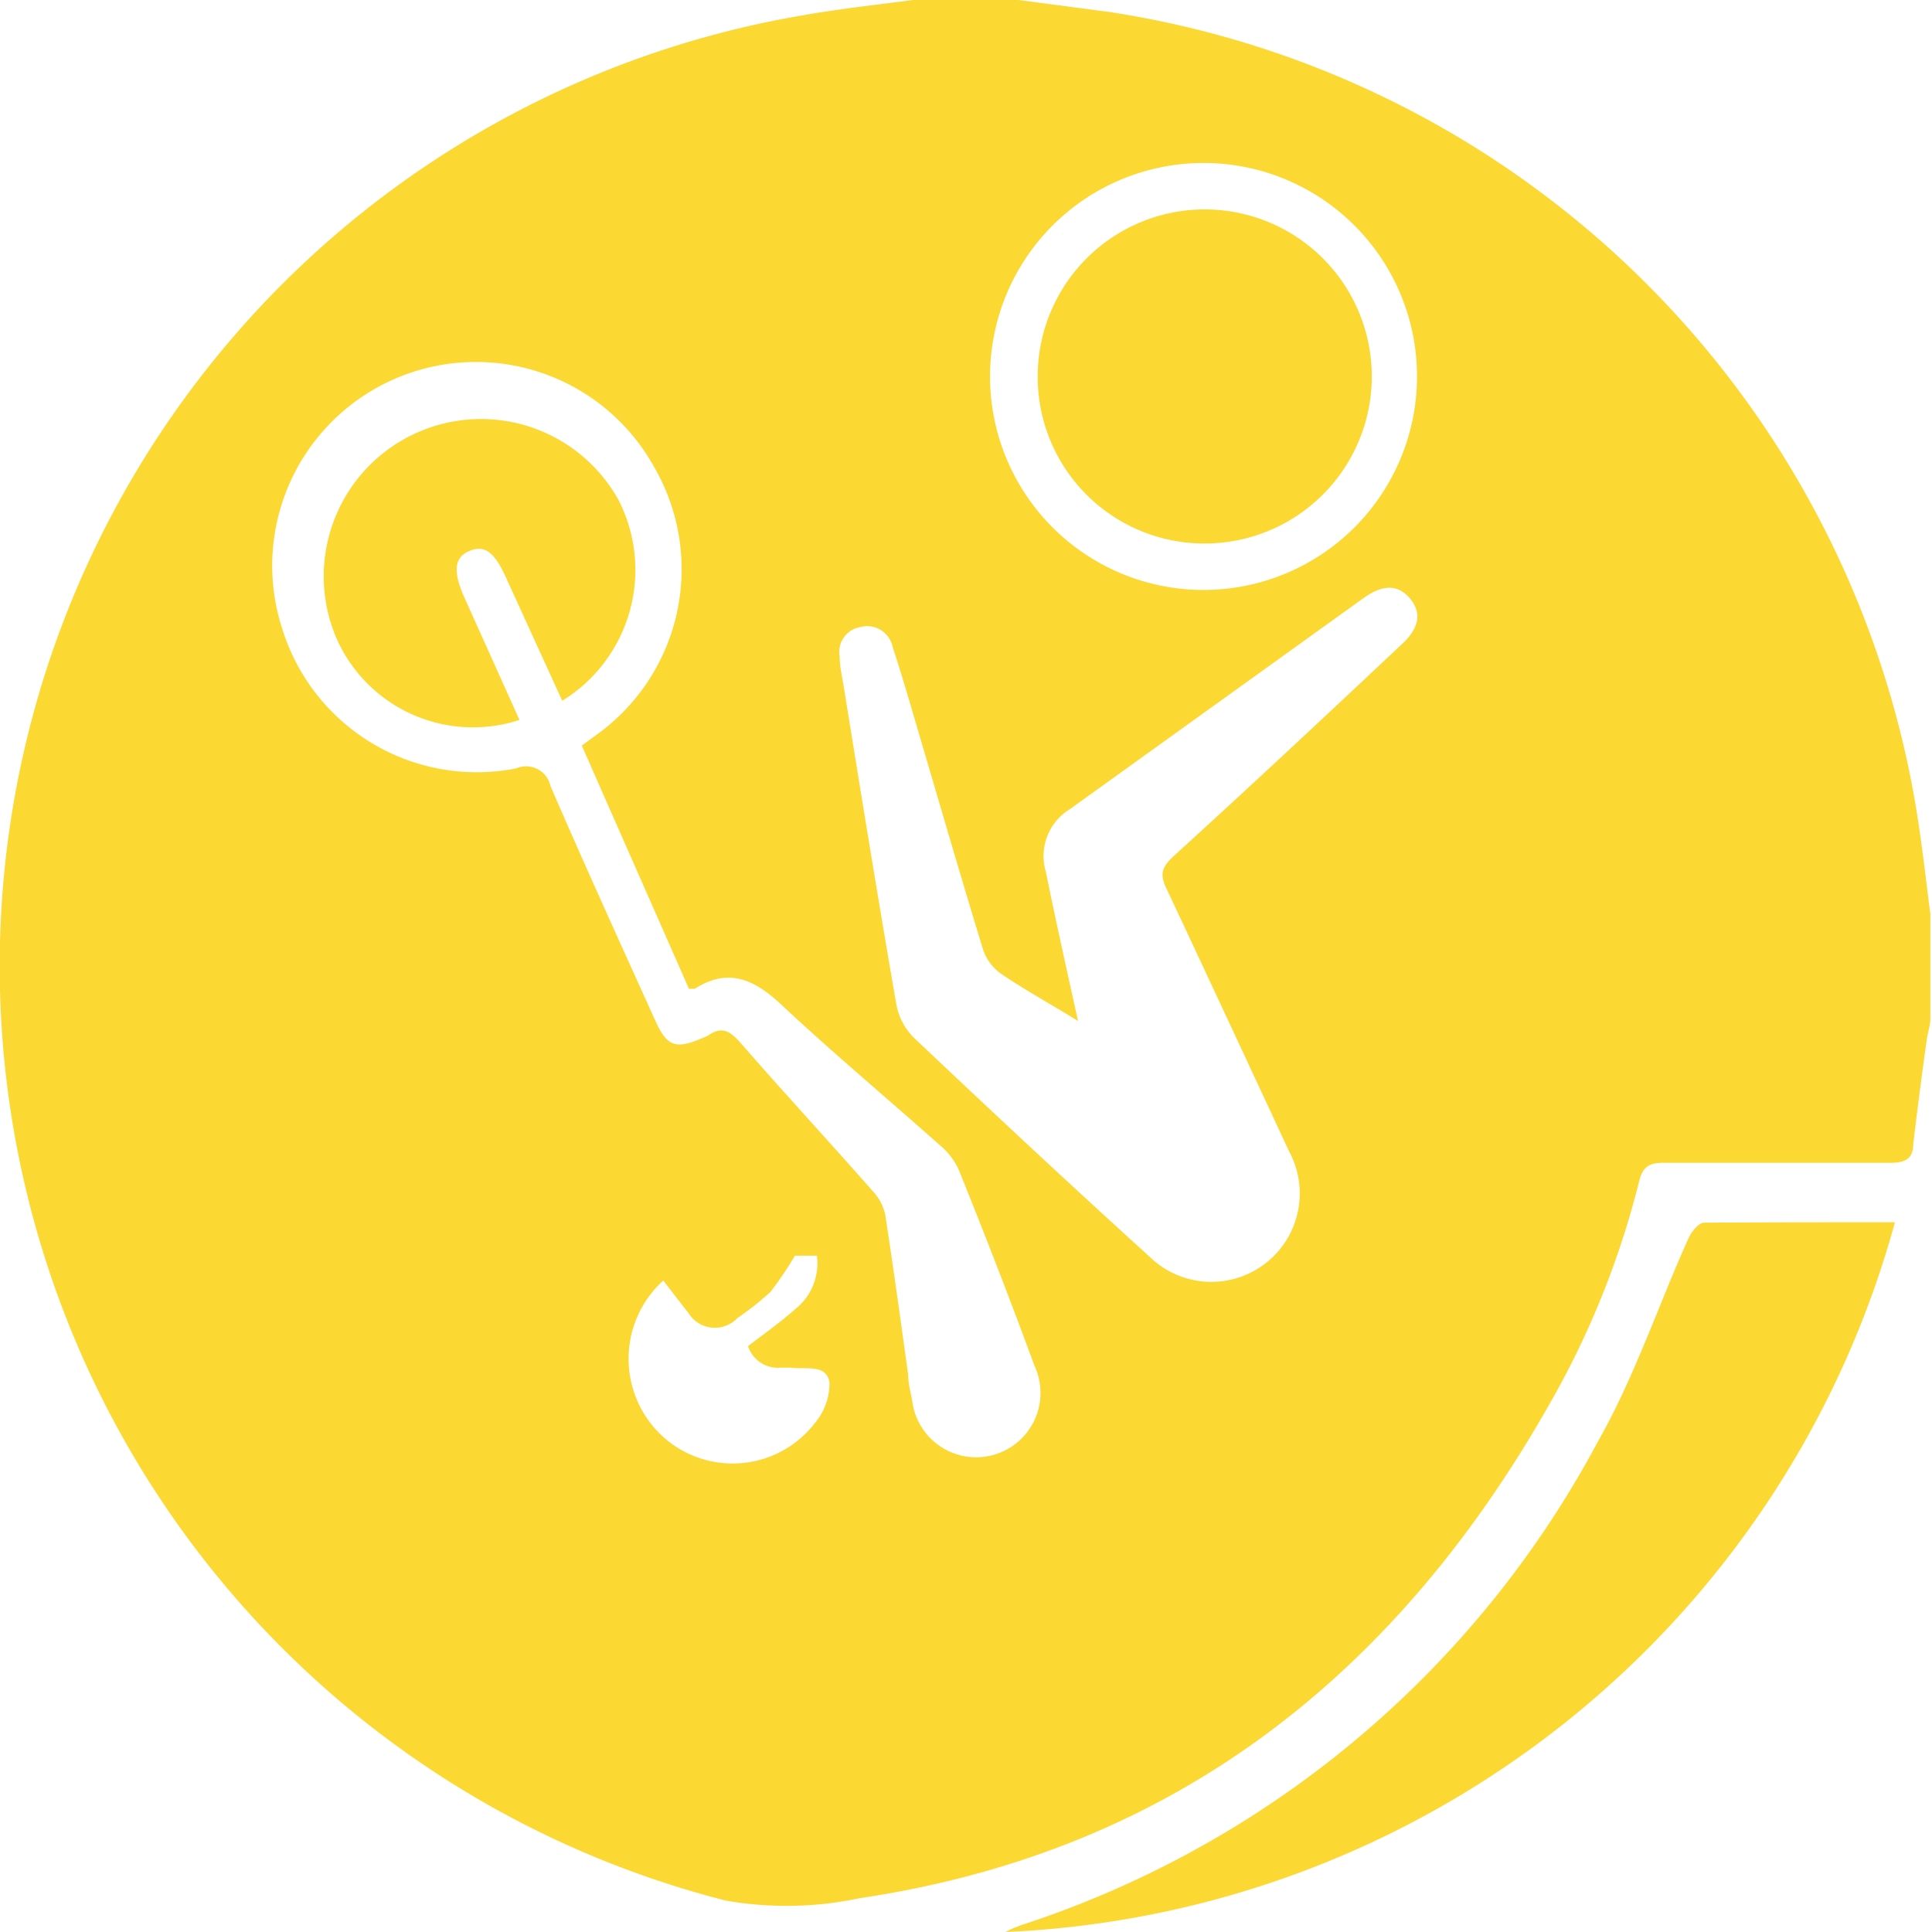 <svg xmlns="http://www.w3.org/2000/svg" viewBox="0 0 47.42 47.42"><defs><style>.cls-1{fill:#fcd833;}</style></defs><g id="Layer_2" data-name="Layer 2"><g id="Layer_1-2" data-name="Layer 1"><path class="cls-1" d="M22.41,0H25l2.2.29A23.69,23.69,0,0,1,47,19.66c.16.92.26,1.86.38,2.78V25c0,.18-.07.35-.09.53q-.18,1.28-.33,2.55c0,.34-.18.46-.54.46-1.86,0-3.72,0-5.59,0-.36,0-.51.1-.6.46a21.38,21.38,0,0,1-2.09,5.27C34.38,41,28.91,45.43,21.1,46.59a8.64,8.64,0,0,1-3.28.06A23.67,23.67,0,0,1,19.68.38C20.58.22,21.5.12,22.41,0Zm4.05,25.06c-.71-.44-1.32-.77-1.89-1.16a1.19,1.19,0,0,1-.44-.59c-.56-1.83-1.09-3.66-1.63-5.49-.19-.65-.38-1.3-.59-1.94a.64.64,0,0,0-.79-.49.62.62,0,0,0-.51.73c0,.25.06.49.1.74.42,2.6.84,5.2,1.29,7.79a1.55,1.55,0,0,0,.42.81c1.91,1.81,3.84,3.61,5.79,5.38a2.17,2.17,0,0,0,3.43-2.58c-1-2.15-2-4.3-3-6.43-.19-.38-.12-.55.17-.82,1.89-1.72,3.75-3.46,5.61-5.21.44-.41.47-.79.17-1.13s-.67-.31-1.11,0l-7.22,5.19a1.35,1.35,0,0,0-.59,1.54C25.91,22.58,26.17,23.75,26.46,25.06ZM14.28,18.3l.41-.3a5,5,0,0,0,1.37-6.53,5,5,0,0,0-9.14,3.94,5,5,0,0,0,5.75,3.45.61.61,0,0,1,.84.43c.83,1.92,1.7,3.83,2.56,5.73.3.67.5.75,1.19.45a.75.75,0,0,0,.13-.06c.33-.23.53-.1.78.18,1.08,1.24,2.2,2.45,3.29,3.69a1.19,1.19,0,0,1,.27.55c.2,1.3.38,2.61.56,3.91,0,.21.06.43.1.64a1.58,1.58,0,1,0,3-.86c-.59-1.61-1.21-3.2-1.85-4.79a1.68,1.68,0,0,0-.47-.62c-1.29-1.15-2.62-2.26-3.88-3.44-.67-.63-1.31-.93-2.14-.4,0,0-.06,0-.14,0ZM29.55,4a5.24,5.24,0,1,0,5.23,5.25A5.24,5.24,0,0,0,29.55,4ZM16.28,31.43a2.59,2.59,0,0,0,0,3.84A2.55,2.55,0,0,0,20,34.93a1.53,1.53,0,0,0,.36-1c-.08-.46-.58-.31-.92-.36l-.3,0a.77.77,0,0,1-.78-.53c.39-.3.79-.58,1.16-.91a1.43,1.43,0,0,0,.53-1.31h-.54a8.58,8.58,0,0,1-.6.89,7.12,7.12,0,0,1-.81.64.76.76,0,0,1-1.2-.12C16.72,32,16.51,31.73,16.28,31.43Z"/><path class="cls-1" d="M46.51,30A23.7,23.7,0,0,1,24.68,47.42a2.69,2.69,0,0,1,.42-.18A24.71,24.71,0,0,0,39.21,35.4c.9-1.58,1.48-3.33,2.23-5,.07-.16.25-.39.39-.39C43.37,30,44.92,30,46.51,30Z"/><path class="cls-1" d="M13.8,17.2l-1.37-3c-.29-.65-.53-.83-.9-.68s-.43.48-.13,1.15l1.35,3a3.66,3.66,0,0,1-4.49-2,3.86,3.86,0,0,1,6.92-3.4A3.77,3.77,0,0,1,13.8,17.2Z"/><path class="cls-1" d="M25.47,9.23a4.1,4.1,0,1,1,4.11,4.11A4.09,4.09,0,0,1,25.47,9.23Z"/></g></g></svg>